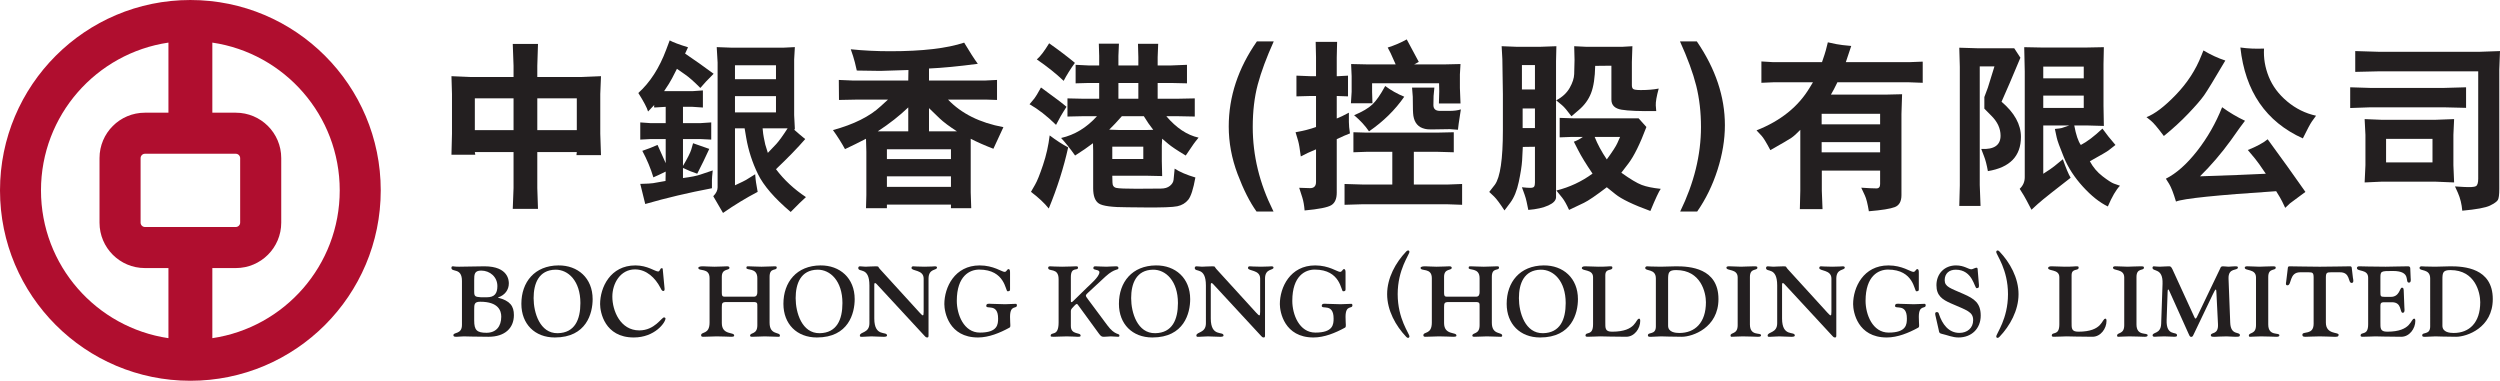 <?xml version="1.0" encoding="UTF-8" standalone="no"?>
<!-- Created with Inkscape (http://www.inkscape.org/) -->

<svg
   xmlns:dc="http://purl.org/dc/elements/1.1/"
   xmlns:cc="http://creativecommons.org/ns#"
   xmlns:rdf="http://www.w3.org/1999/02/22-rdf-syntax-ns#"
   xmlns:svg="http://www.w3.org/2000/svg"
   xmlns="http://www.w3.org/2000/svg"
   xmlns:sodipodi="http://sodipodi.sourceforge.net/DTD/sodipodi-0.dtd"
   xmlns:inkscape="http://www.inkscape.org/namespaces/inkscape"
   width="240.944"
   height="36.697"
   id="svg4163"
   version="1.1"
   inkscape:version="0.48.1 r9760"
   sodipodi:docname="New document 4">
  <defs
     id="defs4165" />
  <sodipodi:namedview
     id="base"
     pagecolor="#ffffff"
     bordercolor="#666666"
     borderopacity="1.0"
     inkscape:pageopacity="0.0"
     inkscape:pageshadow="2"
     inkscape:zoom="5.6"
     inkscape:cx="152.51587"
     inkscape:cy="4.8421594"
     inkscape:document-units="px"
     inkscape:current-layer="g3397"
     showgrid="false"
     fit-margin-top="0"
     fit-margin-left="0"
     fit-margin-right="0"
     fit-margin-bottom="0"
     inkscape:window-width="1920"
     inkscape:window-height="1024"
     inkscape:window-x="-4"
     inkscape:window-y="-4"
     inkscape:window-maximized="1" />
  <g
     inkscape:label="Layer 1"
     inkscape:groupmode="layer"
     id="layer1"
     transform="translate(-270.957,-471.156)">
    <g
       id="g3385"
       transform="matrix(1.25,0,0,-1.25,307.652,489.505)">
      <path
         d="m 0,0 c 0,8.107 -6.571,14.679 -14.679,14.679 -8.106,0 -14.677,-6.572 -14.677,-14.679 0,-8.104 6.571,-14.679 14.677,-14.679 C -6.571,-14.679 0,-8.104 0,0 m -16.369,5.99 -1.814,0 c -1.933,0 -3.5,-1.565 -3.5,-3.501 l 0,-4.978 c 0,-1.935 1.567,-3.5 3.5,-3.5 l 1.814,0 0,-5.405 c -5.562,0.821 -9.827,5.608 -9.827,11.394 0,5.786 4.265,10.574 9.827,11.395 l 0,-5.405 z m 5.189,-3.165 c 0.191,0 0.341,-0.155 0.341,-0.339 l 0,-4.972 c 0,-0.184 -0.15,-0.337 -0.341,-0.337 l -6.998,0 c -0.189,0 -0.338,0.153 -0.338,0.337 l 0,4.972 c 0,0.184 0.149,0.339 0.338,0.339 l 6.998,0 z M -3.162,0 c 0,-5.786 -4.265,-10.573 -9.822,-11.394 l 0,5.405 1.81,0 c 1.932,0 3.502,1.565 3.502,3.5 l 0,4.978 c 0,1.936 -1.57,3.501 -3.502,3.501 l -1.81,0 0,5.405 C -7.427,10.574 -3.162,5.786 -3.162,0"
         style="fill:#b00e2f;fill-opacity:1;fill-rule:nonzero;stroke:none"
         id="path3387"
         inkscape:connector-curvature="0" />
    </g>
    <g
       id="g3389"
       transform="matrix(1.25,0,0,-1.25,315.479,498.232)">
      <path
         d="m 0,0 c 0,1.059 -0.813,0.637 -0.813,1.013 0,0.122 0.092,0.115 0.13,0.115 0.054,0 0.107,-0.031 0.46,-0.031 0.653,0 1.305,0.031 1.95,0.031 1.88,0 1.887,-1.136 1.887,-1.32 0,-0.483 -0.291,-0.906 -0.836,-1.082 l 0,-0.015 c 0.936,-0.238 1.227,-0.652 1.227,-1.343 0,-1.013 -0.705,-1.673 -1.956,-1.673 -1.144,0 -1.527,0.031 -1.911,0.031 -0.184,0 -0.384,-0.031 -0.545,-0.031 -0.176,0 -0.253,0.015 -0.253,0.123 0,0.253 0.66,0.046 0.66,0.79 L 0,0 z m 0.944,-0.821 c 0,-0.376 0.076,-0.407 0.522,-0.438 l 0.46,0 c 0.583,0 0.806,0.292 0.806,0.86 0,0.706 -0.568,1.197 -1.251,1.197 -0.522,0 -0.537,-0.292 -0.537,-0.729 l 0,-0.89 z m 0,-2.233 c 0,-0.729 0.199,-0.944 0.944,-0.944 0.752,0 1.143,0.498 1.143,1.243 0,0.46 -0.223,1.151 -1.619,1.151 -0.453,0 -0.468,-0.192 -0.468,-0.591 l 0,-0.859 z"
         style="fill:#231f20;fill-opacity:1;fill-rule:nonzero;stroke:none"
         id="path3391"
         inkscape:connector-curvature="0" />
    </g>
    <g
       id="g3393"
       transform="matrix(1.25,0,0,-1.25,324.774,496.736)">
      <path
         d="m 0,0 c 1.496,0.015 2.64,-0.975 2.64,-2.601 0,-1.075 -0.468,-2.955 -2.916,-2.955 -1.543,0 -2.579,1.036 -2.579,2.594 0,1.68 1.021,2.946 2.855,2.962 m -0.054,-5.226 c 1.32,0.023 1.75,1.051 1.75,2.325 0,1.696 -0.936,2.586 -1.926,2.571 -1.297,-0.023 -1.681,-1.082 -1.681,-2.195 0,-1.12 0.484,-2.724 1.857,-2.701"
         style="fill:#231f20;fill-opacity:1;fill-rule:nonzero;stroke:none"
         id="path3395"
         inkscape:connector-curvature="0" />
    </g>
    <g
       id="g3397"
       transform="matrix(1.25,0,0,-1.25,334.999,498.884)">
      <path
         d="m 0,0 c 0.008,-0.077 0.038,-0.253 -0.092,-0.253 -0.123,0 -0.177,0.161 -0.23,0.26 -0.384,0.737 -1.059,1.405 -1.949,1.405 -1.129,0 -1.75,-1.074 -1.75,-2.103 0,-1.082 0.614,-2.601 2.079,-2.601 1.19,0 1.712,1.005 1.911,1.005 0.039,0 0.108,-0.038 0.108,-0.084 0,-0.307 -0.814,-1.466 -2.448,-1.466 -2.249,0 -2.594,1.965 -2.594,2.571 0,1.289 0.79,2.985 2.724,2.985 0.929,0 1.52,-0.469 1.75,-0.469 0.146,0 0.153,0.254 0.261,0.254 0.038,0 0.092,-0.008 0.092,-0.046 L 0,0 z"
         style="fill:#231f20;fill-opacity:1;fill-rule:nonzero;stroke:none"
         id="path3399"
         inkscape:connector-curvature="0" />
    </g>
    <g
       id="g3401"
       transform="matrix(1.25,0,0,-1.25,345.128,502.261)">
      <path
         d="m 0,0 c 0,-0.975 0.798,-0.69 0.798,-0.99 0,-0.1 -0.061,-0.092 -0.161,-0.092 -0.253,0 -0.706,0.031 -1.021,0.031 -0.276,0 -0.575,-0.031 -0.967,-0.031 -0.107,0 -0.153,0.031 -0.153,0.084 0,0.269 0.56,0.062 0.56,0.806 l 0,1.382 c 0,0.322 0.023,0.406 -0.315,0.406 l -2.048,0 c -0.353,0 -0.376,-0.077 -0.376,-0.414 l 0,-1.205 c 0,-0.952 0.951,-0.675 0.951,-0.952 0,-0.046 0.015,-0.107 -0.23,-0.107 -0.315,0 -0.568,0.031 -1.12,0.031 -0.323,0 -0.645,-0.031 -1.029,-0.031 -0.092,0 -0.168,0.015 -0.168,0.115 0,0.307 0.652,0.031 0.652,0.983 l 0,3.422 c 0,0.836 -0.867,0.499 -0.867,0.79 0,0.115 0.23,0.123 0.376,0.123 0.23,0 0.46,-0.031 0.859,-0.031 0.461,0 0.767,0.031 0.99,0.031 0.107,0 0.176,-0.038 0.176,-0.115 0,-0.238 -0.59,-0.015 -0.59,-0.698 l 0,-1.22 c 0,-0.208 0.03,-0.308 0.191,-0.308 l 2.28,0 c 0.222,0 0.268,0.177 0.268,0.346 l 0,1.082 c 0,0.844 -0.844,0.568 -0.844,0.79 0,0.138 0.069,0.123 0.176,0.123 0.315,0 0.515,-0.031 0.99,-0.031 0.399,0 0.683,0.031 1.013,0.031 0.131,0 0.161,-0.023 0.161,-0.092 C 0.552,3.967 0,4.297 0,3.545 L 0,0 z"
         style="fill:#231f20;fill-opacity:1;fill-rule:nonzero;stroke:none"
         id="path3403"
         inkscape:connector-curvature="0" />
    </g>
    <g
       id="g3405"
       transform="matrix(1.25,0,0,-1.25,350.029,496.736)">
      <path
         d="m 0,0 c 1.496,0.015 2.64,-0.975 2.64,-2.601 0,-1.075 -0.468,-2.955 -2.916,-2.955 -1.543,0 -2.579,1.036 -2.579,2.594 0,1.68 1.021,2.946 2.855,2.962 m -0.054,-5.226 c 1.32,0.023 1.75,1.051 1.75,2.325 0,1.696 -0.936,2.586 -1.926,2.571 -1.297,-0.023 -1.681,-1.082 -1.681,-2.195 0,-1.12 0.484,-2.724 1.857,-2.701"
         style="fill:#231f20;fill-opacity:1;fill-rule:nonzero;stroke:none"
         id="path3407"
         inkscape:connector-curvature="0" />
    </g>
    <g
       id="g3409"
       transform="matrix(1.25,0,0,-1.25,354.749,498.664)">
      <path
         d="m 0,0 c 0,1.473 -0.859,0.975 -0.859,1.343 0,0.069 0.038,0.13 0.13,0.13 0.146,0 0.284,-0.03 0.43,-0.03 0.199,0 0.399,0.03 0.805,0.03 0.246,0 0.154,-0.053 0.292,-0.199 L 3.883,-2.11 c 0.1,-0.108 0.192,-0.2 0.238,-0.2 0.046,0 0.061,0.092 0.061,0.284 l 0,2.556 c 0,0.698 -0.936,0.56 -0.936,0.813 0,0.054 0.023,0.13 0.123,0.13 0.123,0 0.345,-0.03 0.875,-0.03 0.483,0 0.751,0.03 0.821,0.03 C 5.21,1.473 5.21,1.397 5.21,1.374 5.21,1.143 4.558,1.327 4.558,0.522 l 0,-4.305 c 0,-0.169 0,-0.23 -0.092,-0.23 -0.107,0 -0.146,0.046 -0.199,0.107 l -3.691,3.99 c -0.054,0.062 -0.1,0.1 -0.139,0.1 -0.046,0 -0.061,-0.054 -0.061,-0.123 l 0,-2.608 c 0,-1.474 0.982,-0.952 0.982,-1.313 0,-0.107 -0.192,-0.1 -0.291,-0.1 -0.376,0 -0.637,0.031 -0.906,0.031 -0.245,0 -0.453,-0.031 -0.66,-0.031 -0.084,0 -0.238,-0.038 -0.238,0.093 0,0.306 0.737,0.169 0.737,0.951 L 0,0 z"
         style="fill:#231f20;fill-opacity:1;fill-rule:nonzero;stroke:none"
         id="path3411"
         inkscape:connector-curvature="0" />
    </g>
    <g
       id="g3413"
       transform="matrix(1.25,0,0,-1.25,368.302,499.057)">
      <path
         d="m 0,0 c 0,-0.1 -0.046,-0.138 -0.192,-0.138 -0.169,0 -0.169,1.673 -2.187,1.673 -0.713,0 -1.726,-0.468 -1.726,-2.41 0,-1.051 0.537,-2.448 1.78,-2.448 1.381,0 1.404,0.645 1.404,1.09 0,1.197 -0.913,0.675 -0.913,0.967 0,0.222 0.246,0.161 0.376,0.161 0.361,0 0.714,-0.031 1.074,-0.031 0.284,0 0.553,0.031 0.829,0.031 0.038,0 0.084,-0.031 0.084,-0.108 C 0.529,-1.542 0,-1.128 0,-2.11 c 0,-0.315 0.023,-0.53 0.023,-0.637 0,-0.123 -0.008,-0.162 -0.077,-0.2 -0.729,-0.399 -1.58,-0.752 -2.417,-0.752 -2.248,0 -2.594,1.965 -2.594,2.571 0,1.289 0.791,2.985 2.725,2.985 1.066,0 1.711,-0.499 1.918,-0.499 0.169,0 0.184,0.215 0.307,0.215 C 0,1.573 0,1.404 0,1.281 L 0,0 z"
         style="fill:#231f20;fill-opacity:1;fill-rule:nonzero;stroke:none"
         id="path3415"
         inkscape:connector-curvature="0" />
    </g>
    <g
       id="g3417"
       transform="matrix(1.25,0,0,-1.25,375.822,499.364)">
      <path
         d="m 0,0 c -0.046,-0.039 -0.169,-0.154 -0.169,-0.222 0,-0.07 0.069,-0.162 0.184,-0.315 L 1.481,-2.509 C 2.08,-3.323 2.417,-3.108 2.417,-3.3 c 0,-0.054 -0.007,-0.1 -0.099,-0.1 -0.169,0 -0.369,0.031 -0.576,0.031 -0.146,0 -0.299,-0.031 -0.514,-0.031 -0.146,0 -0.223,0.016 -0.376,0.223 l -1.527,2.095 c -0.1,0.13 -0.146,0.215 -0.192,0.215 -0.061,0 -0.192,-0.131 -0.361,-0.323 -0.115,-0.13 -0.099,-0.199 -0.099,-0.376 l 0,-1.005 c 0,-0.706 0.752,-0.46 0.752,-0.736 0,-0.07 -0.031,-0.093 -0.215,-0.093 -0.208,0 -0.415,0.031 -0.852,0.031 -0.368,0 -0.768,-0.031 -1.005,-0.031 -0.146,0 -0.238,0.008 -0.238,0.062 0,0.383 0.614,-0.115 0.614,1.043 l 0,3.339 c 0,0.928 -0.806,0.537 -0.806,0.874 0,0.085 0.061,0.115 0.153,0.115 0.146,0 0.4,-0.03 0.921,-0.03 0.43,0 0.914,0.03 1.067,0.03 0.069,0 0.161,0 0.161,-0.092 0,-0.307 -0.552,0.108 -0.552,-0.737 l 0,-1.757 c 0,-0.076 -0.008,-0.184 0.038,-0.176 0.046,-0.008 0.092,0.031 0.192,0.13 l 1.013,0.99 c 0.215,0.215 0.959,0.836 0.959,1.182 0,0.238 -0.468,0.138 -0.468,0.315 0,0.138 0.077,0.145 0.176,0.145 0.077,0 0.606,-0.03 0.837,-0.03 0.192,0 0.391,0.03 0.721,0.03 0.062,0 0.2,0.008 0.2,-0.13 0,-0.207 -0.246,0.023 -0.99,-0.652 L 0,0 z"
         style="fill:#231f20;fill-opacity:1;fill-rule:nonzero;stroke:none"
         id="path3419"
         inkscape:connector-curvature="0" />
    </g>
    <g
       id="g3421"
       transform="matrix(1.25,0,0,-1.25,382.364,496.736)">
      <path
         d="m 0,0 c 1.496,0.015 2.64,-0.975 2.64,-2.601 0,-1.075 -0.468,-2.955 -2.916,-2.955 -1.543,0 -2.578,1.036 -2.578,2.594 0,1.68 1.02,2.946 2.854,2.962 m -0.054,-5.226 c 1.32,0.023 1.75,1.051 1.75,2.325 0,1.696 -0.936,2.586 -1.926,2.571 -1.297,-0.023 -1.681,-1.082 -1.681,-2.195 0,-1.12 0.484,-2.724 1.857,-2.701"
         style="fill:#231f20;fill-opacity:1;fill-rule:nonzero;stroke:none"
         id="path3423"
         inkscape:connector-curvature="0" />
    </g>
    <g
       id="g3425"
       transform="matrix(1.25,0,0,-1.25,387.179,498.664)">
      <path
         d="m 0,0 c 0,1.473 -0.859,0.975 -0.859,1.343 0,0.069 0.038,0.13 0.13,0.13 0.146,0 0.284,-0.03 0.43,-0.03 0.2,0 0.399,0.03 0.806,0.03 0.245,0 0.153,-0.053 0.291,-0.199 L 3.883,-2.11 c 0.1,-0.108 0.192,-0.2 0.238,-0.2 0.046,0 0.061,0.092 0.061,0.284 l 0,2.556 c 0,0.698 -0.936,0.56 -0.936,0.813 0,0.054 0.023,0.13 0.123,0.13 0.123,0 0.345,-0.03 0.875,-0.03 0.483,0 0.751,0.03 0.821,0.03 0.146,0 0.146,-0.076 0.146,-0.099 0,-0.231 -0.653,-0.047 -0.653,-0.852 l 0,-4.305 c 0,-0.169 0,-0.23 -0.092,-0.23 -0.107,0 -0.146,0.046 -0.199,0.107 l -3.691,3.99 c -0.054,0.062 -0.1,0.1 -0.138,0.1 -0.047,0 -0.062,-0.054 -0.062,-0.123 l 0,-2.608 c 0,-1.474 0.982,-0.952 0.982,-1.313 0,-0.107 -0.191,-0.1 -0.291,-0.1 -0.376,0 -0.637,0.031 -0.906,0.031 -0.245,0 -0.453,-0.031 -0.66,-0.031 -0.084,0 -0.237,-0.038 -0.237,0.093 0,0.306 0.736,0.169 0.736,0.951 L 0,0 z"
         style="fill:#231f20;fill-opacity:1;fill-rule:nonzero;stroke:none"
         id="path3427"
         inkscape:connector-curvature="0" />
    </g>
    <g
       id="g3429"
       transform="matrix(1.25,0,0,-1.25,400.637,499.057)">
      <path
         d="m 0,0 c 0,-0.1 -0.046,-0.138 -0.192,-0.138 -0.169,0 -0.169,1.673 -2.187,1.673 -0.714,0 -1.726,-0.468 -1.726,-2.41 0,-1.051 0.537,-2.448 1.78,-2.448 1.381,0 1.404,0.645 1.404,1.09 0,1.197 -0.913,0.675 -0.913,0.967 0,0.222 0.245,0.161 0.376,0.161 0.361,0 0.714,-0.031 1.074,-0.031 0.284,0 0.553,0.031 0.829,0.031 0.039,0 0.085,-0.031 0.085,-0.108 C 0.53,-1.542 0,-1.128 0,-2.11 c 0,-0.315 0.023,-0.53 0.023,-0.637 0,-0.123 -0.008,-0.162 -0.076,-0.2 -0.73,-0.399 -1.582,-0.752 -2.418,-0.752 -2.248,0 -2.594,1.965 -2.594,2.571 0,1.289 0.791,2.985 2.725,2.985 1.066,0 1.711,-0.499 1.918,-0.499 0.169,0 0.184,0.215 0.307,0.215 C 0,1.573 0,1.404 0,1.281 L 0,0 z"
         style="fill:#231f20;fill-opacity:1;fill-rule:nonzero;stroke:none"
         id="path3431"
         inkscape:connector-curvature="0" />
    </g>
    <g
       id="g3433"
       transform="matrix(1.25,0,0,-1.25,406.795,503.574)">
      <path
         d="m 0,0 c 0,-0.069 -0.046,-0.115 -0.099,-0.115 -0.062,0 -0.108,0.031 -0.154,0.084 -0.806,0.844 -1.466,2.034 -1.466,3.285 0,1.251 0.66,2.44 1.466,3.284 0.046,0.053 0.092,0.084 0.169,0.084 C -0.03,6.622 0,6.561 0,6.522 0,6.292 -0.906,5.172 -0.906,3.254 -0.906,1.335 0,0.215 0,0"
         style="fill:#231f20;fill-opacity:1;fill-rule:nonzero;stroke:none"
         id="path3435"
         inkscape:connector-curvature="0" />
    </g>
    <g
       id="g3437"
       transform="matrix(1.25,0,0,-1.25,414.737,502.261)">
      <path
         d="m 0,0 c 0,-0.975 0.798,-0.69 0.798,-0.99 0,-0.1 -0.061,-0.092 -0.161,-0.092 -0.253,0 -0.706,0.031 -1.021,0.031 -0.276,0 -0.575,-0.031 -0.966,-0.031 -0.108,0 -0.154,0.031 -0.154,0.084 0,0.269 0.56,0.062 0.56,0.806 l 0,1.382 c 0,0.322 0.023,0.406 -0.314,0.406 l -2.049,0 c -0.353,0 -0.376,-0.077 -0.376,-0.414 l 0,-1.205 c 0,-0.952 0.951,-0.675 0.951,-0.952 0,-0.046 0.016,-0.107 -0.23,-0.107 -0.315,0 -0.568,0.031 -1.12,0.031 -0.323,0 -0.645,-0.031 -1.029,-0.031 -0.092,0 -0.168,0.015 -0.168,0.115 0,0.307 0.652,0.031 0.652,0.983 l 0,3.422 c 0,0.836 -0.867,0.499 -0.867,0.79 0,0.115 0.23,0.123 0.376,0.123 0.23,0 0.46,-0.031 0.859,-0.031 0.461,0 0.768,0.031 0.99,0.031 0.108,0 0.177,-0.038 0.177,-0.115 0,-0.238 -0.591,-0.015 -0.591,-0.698 l 0,-1.22 c 0,-0.208 0.031,-0.308 0.192,-0.308 l 2.279,0 c 0.222,0 0.268,0.177 0.268,0.346 l 0,1.082 c 0,0.844 -0.844,0.568 -0.844,0.79 0,0.138 0.069,0.123 0.177,0.123 0.314,0 0.514,-0.031 0.99,-0.031 0.398,0 0.683,0.031 1.012,0.031 0.131,0 0.162,-0.023 0.162,-0.092 C 0.553,3.967 0,4.297 0,3.545 L 0,0 z"
         style="fill:#231f20;fill-opacity:1;fill-rule:nonzero;stroke:none"
         id="path3439"
         inkscape:connector-curvature="0" />
    </g>
    <g
       id="g3441"
       transform="matrix(1.25,0,0,-1.25,419.735,496.736)">
      <path
         d="m 0,0 c 1.496,0.015 2.64,-0.975 2.64,-2.601 0,-1.075 -0.468,-2.955 -2.916,-2.955 -1.543,0 -2.579,1.036 -2.579,2.594 0,1.68 1.021,2.946 2.855,2.962 m -0.054,-5.226 c 1.32,0.023 1.75,1.051 1.75,2.325 0,1.696 -0.936,2.586 -1.926,2.571 -1.297,-0.023 -1.681,-1.082 -1.681,-2.195 0,-1.12 0.484,-2.724 1.857,-2.701"
         style="fill:#231f20;fill-opacity:1;fill-rule:nonzero;stroke:none"
         id="path3443"
         inkscape:connector-curvature="0" />
    </g>
    <g
       id="g3445"
       transform="matrix(1.25,0,0,-1.25,425.673,502.184)">
      <path
         d="m 0,0 c 0,-0.475 -0.031,-0.752 0.522,-0.752 1.903,0 1.795,1.005 2.087,1.005 0.031,0 0.084,-0.023 0.084,-0.168 0,-0.599 -0.452,-1.228 -1.082,-1.228 -1.166,0 -1.627,0.031 -2.01,0.031 -0.238,0 -0.56,-0.031 -0.982,-0.031 -0.1,0 -0.146,0.038 -0.146,0.084 0,0.353 0.583,-0.061 0.583,0.875 l 0,3.63 c 0,0.652 -0.867,0.445 -0.867,0.713 0,0.069 0.084,0.131 0.245,0.131 0.307,0 0.753,-0.031 1.044,-0.031 0.652,0 0.745,0.031 0.867,0.031 0.161,0 0.2,-0.008 0.2,-0.1 C 0.545,3.898 0,4.182 0,3.599 L 0,0 z"
         style="fill:#231f20;fill-opacity:1;fill-rule:nonzero;stroke:none"
         id="path3447"
         inkscape:connector-curvature="0" />
    </g>
    <g
       id="g3449"
       transform="matrix(1.25,0,0,-1.25,430.545,497.992)">
      <path
         d="m 0,0 c 0,0.783 -0.821,0.53 -0.821,0.813 0,0.077 0.085,0.123 0.138,0.123 0.146,0 0.299,-0.03 1.059,-0.03 0.399,0 0.791,0.03 1.19,0.03 1.028,0 3.261,-0.123 3.261,-2.525 0,-2.217 -2.003,-2.908 -2.824,-2.908 -0.898,0 -1.32,0.031 -1.604,0.031 -0.238,0 -0.468,-0.031 -0.706,-0.031 -0.13,0 -0.307,-0.031 -0.307,0.108 0,0.291 0.614,0 0.614,0.69 L 0,0 z m 0.944,-3.645 c 0,-0.506 0.568,-0.56 0.867,-0.56 1.197,0 2.049,0.783 2.049,2.371 0,0.729 -0.376,2.479 -2.294,2.479 -0.576,0 -0.622,-0.192 -0.622,-0.722 l 0,-3.568 z"
         style="fill:#231f20;fill-opacity:1;fill-rule:nonzero;stroke:none"
         id="path3451"
         inkscape:connector-curvature="0" />
    </g>
    <g
       id="g3453"
       transform="matrix(1.25,0,0,-1.25,439.61,502.424)">
      <path
         d="m 0,0 c 0,-0.944 0.859,-0.591 0.859,-0.836 0,-0.085 -0.069,-0.116 -0.245,-0.116 -0.284,0 -0.568,0.031 -1.167,0.031 -0.329,0 -0.66,-0.031 -0.859,-0.031 -0.069,0 -0.084,0.054 -0.084,0.093 0,0.268 0.552,0.069 0.552,0.798 l 0,3.683 c 0,0.698 -0.867,0.483 -0.867,0.752 0,0.131 0.192,0.107 0.261,0.107 0.299,0 0.598,-0.03 0.867,-0.03 0.276,0 0.552,0.03 0.99,0.03 0.23,0 0.268,-0.015 0.268,-0.107 C 0.575,4.113 0,4.389 0,3.66 L 0,0 z"
         style="fill:#231f20;fill-opacity:1;fill-rule:nonzero;stroke:none"
         id="path3455"
         inkscape:connector-curvature="0" />
    </g>
    <g
       id="g3457"
       transform="matrix(1.25,0,0,-1.25,442.238,498.664)">
      <path
         d="m 0,0 c 0,1.473 -0.859,0.975 -0.859,1.343 0,0.069 0.038,0.13 0.13,0.13 0.146,0 0.284,-0.03 0.43,-0.03 0.199,0 0.399,0.03 0.805,0.03 0.246,0 0.154,-0.053 0.292,-0.199 L 3.883,-2.11 c 0.099,-0.108 0.191,-0.2 0.238,-0.2 0.046,0 0.061,0.092 0.061,0.284 l 0,2.556 c 0,0.698 -0.936,0.56 -0.936,0.813 0,0.054 0.023,0.13 0.123,0.13 0.122,0 0.345,-0.03 0.875,-0.03 0.483,0 0.752,0.03 0.821,0.03 C 5.21,1.473 5.21,1.397 5.21,1.374 5.21,1.143 4.558,1.327 4.558,0.522 l 0,-4.305 c 0,-0.169 0,-0.23 -0.092,-0.23 -0.107,0 -0.146,0.046 -0.199,0.107 L 0.575,0.084 C 0.521,0.146 0.476,0.184 0.437,0.184 0.391,0.184 0.376,0.13 0.376,0.061 l 0,-2.608 c 0,-1.474 0.982,-0.952 0.982,-1.313 0,-0.107 -0.192,-0.1 -0.292,-0.1 -0.375,0 -0.636,0.031 -0.905,0.031 -0.246,0 -0.453,-0.031 -0.66,-0.031 -0.084,0 -0.238,-0.038 -0.238,0.093 0,0.306 0.737,0.169 0.737,0.951 L 0,0 z"
         style="fill:#231f20;fill-opacity:1;fill-rule:nonzero;stroke:none"
         id="path3459"
         inkscape:connector-curvature="0" />
    </g>
    <g
       id="g3461"
       transform="matrix(1.25,0,0,-1.25,455.888,499.057)">
      <path
         d="m 0,0 c 0,-0.1 -0.046,-0.138 -0.192,-0.138 -0.169,0 -0.169,1.673 -2.187,1.673 -0.714,0 -1.727,-0.468 -1.727,-2.41 0,-1.051 0.537,-2.448 1.781,-2.448 1.381,0 1.404,0.645 1.404,1.09 0,1.197 -0.913,0.675 -0.913,0.967 0,0.222 0.245,0.161 0.376,0.161 0.36,0 0.713,-0.031 1.074,-0.031 0.284,0 0.553,0.031 0.829,0.031 0.038,0 0.084,-0.031 0.084,-0.108 C 0.529,-1.542 0,-1.128 0,-2.11 c 0,-0.315 0.023,-0.53 0.023,-0.637 0,-0.123 -0.008,-0.162 -0.077,-0.2 -0.729,-0.399 -1.581,-0.752 -2.417,-0.752 -2.249,0 -2.594,1.965 -2.594,2.571 0,1.289 0.791,2.985 2.724,2.985 1.067,0 1.711,-0.499 1.919,-0.499 0.169,0 0.184,0.215 0.307,0.215 C 0,1.573 0,1.404 0,1.281 L 0,0 z"
         style="fill:#231f20;fill-opacity:1;fill-rule:nonzero;stroke:none"
         id="path3463"
         inkscape:connector-curvature="0" />
    </g>
    <g
       id="g3465"
       transform="matrix(1.25,0,0,-1.25,457.509,501.647)">
      <path
         d="m 0,0 c -0.023,0.108 -0.1,0.33 0.092,0.33 0.123,0 0.138,-0.069 0.169,-0.169 0.246,-0.736 0.721,-1.435 1.573,-1.435 0.599,0 1.059,0.369 1.059,0.982 0,0.653 -0.483,0.753 -1.719,1.297 -0.66,0.292 -1.112,0.591 -1.112,1.397 0,0.882 0.613,1.527 1.511,1.527 0.629,0 0.952,-0.299 1.182,-0.299 0.1,0 0.292,0.123 0.391,0.123 0.115,0 0.092,-0.115 0.107,-0.292 L 3.338,2.433 C 3.353,2.264 3.33,2.172 3.162,2.172 2.985,2.172 2.87,3.599 1.55,3.599 1.044,3.599 0.698,3.307 0.698,2.793 0.698,2.279 1.12,2.18 2.149,1.727 2.97,1.366 3.476,1.036 3.476,0.062 c 0,-1.006 -0.706,-1.689 -1.711,-1.689 -0.468,0 -0.86,0.184 -1.305,0.284 -0.191,0.046 -0.184,0.108 -0.222,0.292 L 0,0 z"
         style="fill:#231f20;fill-opacity:1;fill-rule:nonzero;stroke:none"
         id="path3467"
         inkscape:connector-curvature="0" />
    </g>
    <g
       id="g3469"
       transform="matrix(1.25,0,0,-1.25,463.35,495.44)">
      <path
         d="m 0,0 c 0,0.069 0.046,0.115 0.099,0.115 0.062,0 0.108,-0.031 0.154,-0.084 0.806,-0.844 1.466,-2.034 1.466,-3.285 0,-1.251 -0.66,-2.44 -1.466,-3.284 C 0.207,-6.591 0.161,-6.622 0.084,-6.622 0.03,-6.622 0,-6.561 0,-6.522 0,-6.293 0.906,-5.172 0.906,-3.254 0.906,-1.335 0,-0.215 0,0"
         style="fill:#231f20;fill-opacity:1;fill-rule:nonzero;stroke:none"
         id="path3471"
         inkscape:connector-curvature="0" />
    </g>
    <g
       id="g3473"
       transform="matrix(1.25,0,0,-1.25,470.612,502.184)">
      <path
         d="m 0,0 c 0,-0.475 -0.031,-0.752 0.522,-0.752 1.903,0 1.795,1.005 2.087,1.005 0.031,0 0.084,-0.023 0.084,-0.168 0,-0.599 -0.452,-1.228 -1.081,-1.228 -1.167,0 -1.628,0.031 -2.011,0.031 -0.238,0 -0.56,-0.031 -0.982,-0.031 -0.1,0 -0.146,0.038 -0.146,0.084 0,0.353 0.583,-0.061 0.583,0.875 l 0,3.63 c 0,0.652 -0.867,0.445 -0.867,0.713 0,0.069 0.084,0.131 0.245,0.131 0.307,0 0.753,-0.031 1.044,-0.031 0.652,0 0.744,0.031 0.867,0.031 0.161,0 0.2,-0.008 0.2,-0.1 C 0.545,3.898 0,4.182 0,3.599 L 0,0 z"
         style="fill:#231f20;fill-opacity:1;fill-rule:nonzero;stroke:none"
         id="path3475"
         inkscape:connector-curvature="0" />
    </g>
    <g
       id="g3477"
       transform="matrix(1.25,0,0,-1.25,476.866,502.424)">
      <path
         d="m 0,0 c 0,-0.944 0.86,-0.591 0.86,-0.836 0,-0.085 -0.07,-0.116 -0.246,-0.116 -0.284,0 -0.568,0.031 -1.167,0.031 -0.33,0 -0.66,-0.031 -0.859,-0.031 -0.069,0 -0.084,0.054 -0.084,0.093 0,0.268 0.552,0.069 0.552,0.798 l 0,3.683 c 0,0.698 -0.867,0.483 -0.867,0.752 0,0.131 0.192,0.107 0.261,0.107 0.299,0 0.599,-0.03 0.867,-0.03 0.276,0 0.552,0.03 0.99,0.03 0.23,0 0.268,-0.015 0.268,-0.107 C 0.575,4.113 0,4.389 0,3.66 L 0,0 z"
         style="fill:#231f20;fill-opacity:1;fill-rule:nonzero;stroke:none"
         id="path3479"
         inkscape:connector-curvature="0" />
    </g>
    <g
       id="g3481"
       transform="matrix(1.25,0,0,-1.25,479.772,501.983)">
      <path
         d="m 0,0 c -0.046,-1.312 0.798,-0.867 0.798,-1.181 0,-0.031 0.031,-0.123 -0.184,-0.123 -0.276,0 -0.438,0.03 -0.791,0.03 -0.376,0 -0.644,-0.03 -0.759,-0.03 -0.116,0 -0.146,0.061 -0.146,0.107 0,0.276 0.629,0.085 0.66,0.89 l 0.107,3.085 c 0.046,1.266 -0.775,0.905 -0.775,1.243 0,0.046 0.038,0.108 0.092,0.108 0.1,0 0.215,-0.031 0.461,-0.031 0.176,0 0.46,0.031 0.713,0.031 0.085,0 0.162,0.007 0.269,-0.223 L 2.133,0.223 C 2.164,0.154 2.187,0.1 2.233,0.1 c 0.046,0 0.115,0.138 0.122,0.161 l 1.781,3.714 c 0.023,0.054 0.046,0.154 0.192,0.154 0.184,0 0.329,-0.031 0.445,-0.031 0.138,0 0.284,0.031 0.498,0.031 0.208,0 0.223,-0.031 0.223,-0.092 0,-0.277 -0.752,0.023 -0.721,-0.86 l 0.13,-3.399 c 0.039,-1.005 0.745,-0.668 0.745,-0.952 0,-0.13 -0.1,-0.13 -0.369,-0.13 -0.222,0 -0.437,0.03 -0.66,0.03 -0.499,0 -0.683,-0.03 -0.859,-0.03 -0.161,0 -0.353,-0.023 -0.353,0.115 0,0.26 0.598,0.008 0.552,0.859 L 3.844,1.995 C 3.837,2.226 3.829,2.341 3.783,2.341 3.752,2.341 3.66,2.187 3.545,1.934 l -1.45,-3.031 c -0.046,-0.1 -0.077,-0.215 -0.2,-0.215 -0.115,0 -0.153,0.131 -0.192,0.215 L 0.215,2.21 C 0.192,2.256 0.161,2.341 0.13,2.341 0.076,2.341 0.076,2.202 0.076,2.149 L 0,0 z"
         style="fill:#231f20;fill-opacity:1;fill-rule:nonzero;stroke:none"
         id="path3483"
         inkscape:connector-curvature="0" />
    </g>
    <g
       id="g3485"
       transform="matrix(1.25,0,0,-1.25,489.565,502.424)">
      <path
         d="m 0,0 c 0,-0.944 0.859,-0.591 0.859,-0.836 0,-0.085 -0.068,-0.116 -0.245,-0.116 -0.284,0 -0.568,0.031 -1.167,0.031 -0.329,0 -0.659,-0.031 -0.859,-0.031 -0.069,0 -0.084,0.054 -0.084,0.093 0,0.268 0.552,0.069 0.552,0.798 l 0,3.683 c 0,0.698 -0.867,0.483 -0.867,0.752 0,0.131 0.192,0.107 0.261,0.107 0.299,0 0.599,-0.03 0.867,-0.03 0.276,0 0.553,0.03 0.99,0.03 0.23,0 0.269,-0.015 0.269,-0.107 C 0.576,4.113 0,4.389 0,3.66 L 0,0 z"
         style="fill:#231f20;fill-opacity:1;fill-rule:nonzero;stroke:none"
         id="path3487"
         inkscape:connector-curvature="0" />
    </g>
    <g
       id="g3489"
       transform="matrix(1.25,0,0,-1.25,493.939,497.906)">
      <path
         d="m 0,0 c 0,0.368 -0.077,0.407 -0.391,0.407 l -0.645,0 c -0.867,0 -0.637,-1.005 -0.982,-1.005 -0.161,0 -0.115,0.168 -0.1,0.268 l 0.123,1.013 c 0.008,0.077 0.008,0.184 0.123,0.184 0.713,0 1.228,-0.031 2.348,-0.031 1.12,0 1.634,0.031 2.348,0.031 0.115,0 0.115,-0.107 0.123,-0.184 l 0.084,-0.706 c 0.016,-0.092 0.1,-0.392 -0.099,-0.392 -0.308,0 -0.062,0.853 -0.945,0.822 l -0.652,0 C 1.021,0.407 0.944,0.368 0.944,0 l 0,-3.468 c 0,-0.944 0.982,-0.722 0.982,-0.937 0,-0.184 -0.153,-0.161 -0.376,-0.161 -0.307,0 -0.56,0.031 -1.074,0.031 -0.514,0 -0.768,-0.031 -1.074,-0.031 -0.138,0 -0.269,-0.008 -0.269,0.161 0,0.3 0.867,-0.069 0.867,0.845 L 0,0 z"
         style="fill:#231f20;fill-opacity:1;fill-rule:nonzero;stroke:none"
         id="path3491"
         inkscape:connector-curvature="0" />
    </g>
    <g
       id="g3493"
       transform="matrix(1.25,0,0,-1.25,500.375,499.287)">
      <path
         d="m 0,0 c 0,-0.33 0,-0.384 0.33,-0.384 l 0.483,0 c 0.66,0 0.683,0.706 0.837,0.706 0.054,0 0.138,0.016 0.146,-0.192 L 1.85,-1.235 c 0.007,-0.1 0.053,-0.377 -0.131,-0.377 -0.246,0 -0.031,0.814 -0.829,0.814 l -0.568,0 C -0.031,-0.798 0,-0.89 0,-1.335 l 0,-0.983 c 0,-0.475 -0.031,-0.751 0.522,-0.751 1.903,0 1.796,1.005 2.087,1.005 0.031,0 0.084,-0.023 0.084,-0.169 0,-0.599 -0.452,-1.228 -1.082,-1.228 -1.166,0 -1.626,0.031 -2.01,0.031 -0.238,0 -0.56,-0.031 -0.982,-0.031 -0.1,0 -0.146,0.038 -0.146,0.084 0,0.354 0.583,-0.061 0.583,0.876 l 0,3.591 c 0,0.69 -0.867,0.445 -0.867,0.752 0,0.069 0.062,0.13 0.169,0.13 0.314,0 0.867,-0.031 2.041,-0.031 0.545,0 1.074,0.031 1.75,0.031 0.1,0 0.153,-0.077 0.153,-0.146 L 2.333,1.067 C 2.341,0.967 2.379,0.714 2.203,0.714 1.842,0.714 2.44,1.612 0.959,1.612 0.031,1.612 0,1.604 0,1.074 L 0,0 z"
         style="fill:#231f20;fill-opacity:1;fill-rule:nonzero;stroke:none"
         id="path3495"
         inkscape:connector-curvature="0" />
    </g>
    <g
       id="g3497"
       transform="matrix(1.25,0,0,-1.25,505.171,497.992)">
      <path
         d="m 0,0 c 0,0.783 -0.821,0.53 -0.821,0.813 0,0.077 0.084,0.123 0.138,0.123 0.146,0 0.299,-0.03 1.059,-0.03 0.399,0 0.79,0.03 1.189,0.03 1.029,0 3.262,-0.123 3.262,-2.525 0,-2.217 -2.003,-2.908 -2.824,-2.908 -0.898,0 -1.32,0.031 -1.604,0.031 -0.238,0 -0.468,-0.031 -0.706,-0.031 -0.131,0 -0.307,-0.031 -0.307,0.108 0,0.291 0.614,0 0.614,0.69 L 0,0 z m 0.944,-3.645 c 0,-0.506 0.568,-0.56 0.867,-0.56 1.197,0 2.049,0.783 2.049,2.371 0,0.729 -0.376,2.479 -2.295,2.479 -0.575,0 -0.621,-0.192 -0.621,-0.722 l 0,-3.568 z"
         style="fill:#231f20;fill-opacity:1;fill-rule:nonzero;stroke:none"
         id="path3499"
         inkscape:connector-curvature="0" />
    </g>
    <g
       id="g3501"
       transform="matrix(1.25,0,0,-1.25,314.467,486.071)">
      <path
         inkscape:connector-curvature="0"
         d="m 0,0 0.041,1.619 0,3.067 L 0,6.058 1.428,5.997 l 3.36,0 0,0.854 -0.061,1.694 1.946,0 -0.054,-1.694 0,-0.854 3.442,0 1.469,0.061 -0.055,-1.372 0,-3.067 0.055,-1.646 -1.892,0 0.027,0.232 -3.046,0 0,-2.767 0.054,-1.612 -1.946,0 0.061,1.612 0,2.767 -2.985,0 L 1.838,0 0,0 z m 1.803,1.899 2.985,0 0,2.452 -2.985,0 0,-2.452 z m 7.862,2.452 -3.046,0 0,-2.452 3.046,0 0,2.452 z"
         style="fill:#231f20;fill-opacity:1;fill-rule:nonzero;stroke:none"
         id="path3503" />
    </g>
    <g
       id="g3513"
       transform="matrix(1.25,0,0,-1.25,332.477,480.119)">
      <path
         d="m 0,0 c 0.906,0.815 1.623,1.93 2.152,3.347 l 0.266,0.71 C 2.669,3.916 3.14,3.738 3.832,3.524 L 3.606,3.039 C 4.317,2.561 5.05,2.042 5.806,1.482 5.373,1.054 5.032,0.69 4.781,0.389 4.298,0.876 3.907,1.222 3.606,1.427 L 2.978,1.865 C 2.682,1.272 2.477,0.89 2.363,0.717 l -0.375,-0.574 2.192,0 0.799,0.055 0,-1.318 -0.799,0.054 -0.737,0 0,-1.256 1.366,0 0.813,0.054 0,-1.325 -0.813,0.041 -1.366,0 0,-2.07 c 0.35,0.588 0.564,1.011 0.642,1.271 l 0.136,0.478 1.25,-0.437 C 5.184,-4.939 4.875,-5.576 4.542,-6.223 4.196,-6.113 3.83,-5.965 3.443,-5.779 l 0,-0.778 c 0.623,0.082 1.07,0.17 1.338,0.266 L 5.737,-5.97 C 5.697,-6.334 5.676,-6.587 5.676,-6.728 l 0,-0.615 C 3.855,-7.689 2.14,-8.094 0.533,-8.559 L 0.15,-7.008 c 0.515,0.013 0.843,0.032 0.984,0.055 l 0.963,0.17 0.014,0.724 C 1.705,-6.259 1.389,-6.407 1.161,-6.503 0.952,-5.81 0.667,-5.13 0.308,-4.46 c 0.418,0.141 0.81,0.293 1.174,0.457 l 0.629,-1.407 0,1.858 -1.189,0 -0.772,-0.041 0,1.325 0.772,-0.054 1.189,0 0,1.256 L 1.229,-1.12 C 1.22,-1.093 1.216,-1.068 1.216,-1.045 L 1.229,-0.922 0.751,-1.428 C 0.674,-1.146 0.423,-0.67 0,0 m 12.069,3.538 -0.054,-0.949 0,-4.297 0.054,-1.045 -0.041,-0.088 c 0.283,-0.251 0.562,-0.488 0.84,-0.711 -0.583,-0.674 -1.334,-1.448 -2.254,-2.322 0.615,-0.82 1.385,-1.537 2.309,-2.152 -0.273,-0.241 -0.665,-0.624 -1.175,-1.147 -1.248,1.056 -2.089,2.029 -2.524,2.92 -0.434,0.89 -0.736,1.822 -0.905,2.797 l -0.123,0.73 -0.744,0 0,-4.391 c 0.492,0.227 0.776,0.366 0.854,0.416 l 0.703,0.437 C 9.032,-6.56 9.055,-6.776 9.078,-6.912 L 9.201,-7.623 C 8.303,-8.092 7.413,-8.634 6.53,-9.248 l -0.752,1.29 c 0.224,0.224 0.335,0.451 0.335,0.683 l 0,9.625 -0.068,1.188 1.086,-0.041 4.098,0 0.84,0.041 z m -4.617,-2.472 3.162,0 0,1.072 -3.162,0 0,-1.072 z m 0,-2.562 3.162,0 0,1.257 -3.162,0 0,-1.257 z m 2.534,-3.121 0.656,0.689 c 0.218,0.242 0.508,0.642 0.867,1.202 l -1.926,0 c 0.027,-0.323 0.059,-0.566 0.096,-0.73 l 0.109,-0.519 0.198,-0.642 z"
         style="fill:#231f20;fill-opacity:1;fill-rule:nonzero;stroke:none"
         id="path3515"
         inkscape:connector-curvature="0" />
    </g>
    <g
       id="g3517"
       transform="matrix(1.25,0,0,-1.25,356.538,480.755)">
      <path
         d="m 0,0 -2.391,0 -1.386,-0.027 -0.014,1.543 1.134,-0.048 4.221,0 0.014,0.813 -2.166,-0.068 -1.816,0.027 c -0.105,0.478 -0.198,0.843 -0.28,1.093 L -2.869,3.88 c 0.97,-0.101 1.988,-0.151 3.054,-0.151 2.463,0 4.359,0.221 5.689,0.663 C 6.306,3.668 6.657,3.124 6.926,2.759 5.45,2.564 4.196,2.443 3.163,2.397 l 0,-0.929 4.282,0 0.963,0.048 0,-1.543 L 7.582,0 4.631,0 C 5.664,-1.08 7.087,-1.788 8.9,-2.124 L 8.128,-3.791 c -0.674,0.26 -1.257,0.517 -1.749,0.772 l 0,-4.139 0.041,-1.216 -1.564,0 0,0.28 -4.938,0 0,-0.28 -1.612,0 0.027,1.004 0,3.36 -0.027,0.991 c -0.546,-0.283 -1.086,-0.549 -1.619,-0.799 -0.269,0.491 -0.578,0.981 -0.929,1.468 1.608,0.438 2.835,1.05 3.682,1.838 L 0,0 z m -0.785,-2.445 2.349,0 0,1.844 C 0.895,-1.244 0.112,-1.858 -0.785,-2.445 m 0.703,-2.138 4.938,0 0,0.751 -4.938,0 0,-0.751 z m 0,-2.145 4.938,0 0,0.813 -4.938,0 0,-0.813 z m 3.245,4.283 2.151,0 C 4.727,-2.067 4.28,-1.733 3.975,-1.441 l -0.812,0.785 0,-1.789 z"
         style="fill:#231f20;fill-opacity:1;fill-rule:nonzero;stroke:none"
         id="path3519"
         inkscape:connector-curvature="0" />
    </g>
    <g
       id="g3521"
       transform="matrix(1.25,0,0,-1.25,370.183,481.202)">
      <path
         d="M 0,0 0.376,0.451 C 0.462,0.555 0.631,0.836 0.881,1.291 1.947,0.517 2.603,0.021 2.848,-0.198 L 2.603,-0.587 C 2.521,-0.701 2.333,-1.036 2.042,-1.591 1.345,-0.908 0.665,-0.378 0,0 m 0.109,-6.755 0.321,0.56 c 0.155,0.264 0.358,0.768 0.608,1.513 0.251,0.744 0.421,1.503 0.513,2.278 C 2.07,-2.796 2.545,-3.103 2.978,-3.326 2.636,-4.875 2.138,-6.445 1.482,-8.039 1.145,-7.62 0.688,-7.192 0.109,-6.755 M 0.56,3.456 C 0.82,3.67 1.136,4.085 1.51,4.699 2.284,4.153 2.946,3.65 3.497,3.19 3.142,2.698 2.853,2.236 2.63,1.803 2.047,2.359 1.357,2.91 0.56,3.456 m 4.638,-4.378 -1.059,0 -1.216,-0.027 0,1.4 1.216,-0.027 1.23,0 0,1.215 -0.84,0 -0.977,-0.027 0,1.428 0.977,-0.048 0.84,0 0,0.731 -0.028,0.949 1.551,0 -0.041,-0.949 0,-0.731 1.537,0 0,0.635 -0.028,1.031 1.558,0 -0.041,-1.031 0,-0.635 1.059,0 1.202,0.048 0,-1.428 -1.202,0.027 -1.059,0 0,-1.215 1.509,0 1.353,0.027 0,-1.4 -1.353,0.027 -0.84,0 c 0.77,-0.906 1.599,-1.457 2.486,-1.653 -0.173,-0.209 -0.303,-0.376 -0.389,-0.499 l -0.601,-0.881 c -0.66,0.396 -1.114,0.699 -1.359,0.909 l -0.458,0.389 -0.027,-0.505 0,-1.216 0.027,-1.161 -1.236,0.027 -2.61,0 0.014,-0.519 c 0,-0.237 0.099,-0.377 0.297,-0.42 0.198,-0.044 0.714,-0.065 1.547,-0.065 l 1.886,0.013 c 0.295,0 0.529,0.07 0.7,0.209 0.17,0.139 0.265,0.297 0.283,0.474 l 0.082,0.855 C 11.58,-5.221 12.113,-5.448 12.786,-5.648 12.627,-6.537 12.443,-7.109 12.233,-7.367 12.024,-7.623 11.745,-7.79 11.396,-7.865 11.048,-7.94 10.195,-7.971 8.838,-7.957 l -1.297,0.013 c -1.166,0 -1.897,0.096 -2.193,0.287 -0.296,0.192 -0.444,0.585 -0.444,1.182 l 0,2.896 -0.014,0.574 c -0.387,-0.296 -0.847,-0.613 -1.379,-0.95 -0.378,0.533 -0.738,0.984 -1.079,1.353 1.047,0.236 1.969,0.796 2.766,1.68 m 0.943,-1.038 0.778,-0.027 2.07,0 0.546,0.013 c -0.259,0.328 -0.501,0.679 -0.724,1.052 l -1.694,0 C 6.757,-1.332 6.432,-1.678 6.141,-1.96 m 0.238,-2.261 2.391,0 0,0.95 -2.391,0 0,-0.95 z m 2.009,5.86 -1.537,0 0,-1.216 1.537,0 0,1.216 z"
         style="fill:#231f20;fill-opacity:1;fill-rule:nonzero;stroke:none"
         id="path3523"
         inkscape:connector-curvature="0" />
    </g>
    <g
       id="g3525"
       transform="matrix(1.25,0,0,-1.25,393.7,491.546)">
      <path
         d="m 0,0 -1.311,0 c -0.524,0.729 -1.012,1.695 -1.466,2.9 -0.453,1.204 -0.679,2.423 -0.679,3.657 0,2.305 0.724,4.492 2.172,6.564 l 1.298,0 c -0.561,-1.243 -0.97,-2.349 -1.23,-3.316 -0.259,-0.968 -0.389,-2.064 -0.389,-3.288 0,-2.2 0.521,-4.345 1.564,-6.435 L 0,0 z"
         style="fill:#231f20;fill-opacity:1;fill-rule:nonzero;stroke:none"
         id="path3527"
         inkscape:connector-curvature="0" />
    </g>
    <g
       id="g3529"
       transform="matrix(1.25,0,0,-1.25,395.82,483.901)">
      <path
         d="m 0,0 c 0.615,0.109 1.141,0.244 1.578,0.403 l 0,2.39 -0.512,0 -0.998,-0.027 0,1.599 1.039,-0.042 0.471,0 0,1.469 -0.027,1.175 1.653,0 -0.028,-1.209 0,-1.435 0.123,0 0.745,0.042 0,-1.599 -0.758,0.027 -0.11,0 0,-1.734 c 0.274,0.109 0.585,0.259 0.936,0.45 l 0,-0.717 c 0,-0.237 0.027,-0.53 0.082,-0.881 -0.269,-0.1 -0.608,-0.248 -1.018,-0.444 l 0,-4.125 C 3.176,-5.132 3.035,-5.454 2.753,-5.625 2.47,-5.796 1.785,-5.931 0.697,-6.031 0.665,-5.635 0.606,-5.3 0.519,-5.027 L 0.28,-4.283 c 0.328,-0.018 0.608,-0.027 0.84,-0.027 0.306,0 0.458,0.159 0.458,0.478 l 0,2.514 C 1.132,-1.501 0.74,-1.683 0.403,-1.865 0.33,-1.282 0.262,-0.881 0.198,-0.663 L 0,0 z m 3.777,-5.594 0,1.605 1.373,-0.041 2.309,0 0,2.52 -2.015,0 -0.984,-0.034 0,1.544 0.922,-0.027 5.615,0 1.202,0.027 0,-1.544 -1.216,0.034 -1.864,0 0,-2.52 2.643,0 1.079,0.041 0,-1.605 -1.147,0.041 -6.544,0 -1.373,-0.041 z m 7.288,9.371 -5.164,0 0,-0.676 0.028,-0.868 -1.66,0 0.055,0.882 0,1.208 -0.041,0.936 1.229,-0.027 2.206,0 L 7.329,6.099 7.104,6.53 C 7.636,6.698 8.126,6.908 8.572,7.158 L 9.501,5.423 9.146,5.232 l 2.411,0 1.161,0.027 -0.047,-0.799 0,-1.052 0.047,-1.188 -1.666,0 0.027,0.942 -0.014,0.615 z M 8.381,2.739 C 7.675,1.719 6.769,0.829 5.663,0.068 5.366,0.505 4.984,0.92 4.515,1.312 5.152,1.58 5.622,1.856 5.922,2.141 6.223,2.426 6.552,2.9 6.912,3.565 7.363,3.228 7.853,2.953 8.381,2.739 m 4.139,-2.548 -0.628,0.048 -1.264,-0.02 -0.239,0 c -0.168,0 -0.305,0.013 -0.41,0.041 C 9.847,0.291 9.731,0.335 9.631,0.389 9.531,0.448 9.444,0.519 9.371,0.601 9.298,0.683 9.237,0.781 9.187,0.895 9.141,1.004 9.107,1.127 9.084,1.263 9.066,1.386 9.055,1.539 9.05,1.721 l -0.013,1.018 -0.055,0.704 1.721,0 -0.061,-0.65 -0.014,-0.696 c 0,-0.301 0.168,-0.451 0.506,-0.451 l 0.731,0 c 0.35,0 0.644,0.039 0.88,0.116 C 12.595,0.806 12.52,0.282 12.52,0.191"
         style="fill:#231f20;fill-opacity:1;fill-rule:nonzero;stroke:none"
         id="path3531"
         inkscape:connector-curvature="0" />
    </g>
    <g
       id="g3533"
       transform="matrix(1.25,0,0,-1.25,420.924,477.061)">
      <path
         d="m 0,0 0,-10.478 c 0,-0.246 -0.198,-0.458 -0.594,-0.638 -0.397,-0.18 -0.911,-0.295 -1.544,-0.345 l -0.13,0.628 c -0.036,0.178 -0.091,0.369 -0.164,0.574 l -0.198,0.546 c 0.278,-0.032 0.489,-0.047 0.635,-0.047 0.164,0 0.267,0.032 0.308,0.098 0.041,0.066 0.061,0.17 0.061,0.311 l 0,2.76 -0.936,-0.014 -0.054,-1.052 c -0.028,-0.419 -0.113,-0.966 -0.256,-1.642 -0.144,-0.677 -0.361,-1.21 -0.652,-1.602 l -0.451,-0.601 c -0.351,0.537 -0.615,0.892 -0.793,1.065 l -0.382,0.362 0.437,0.561 c 0.41,0.569 0.615,1.966 0.615,4.193 l 0,2.787 -0.041,2.698 -0.055,0.997 1.189,-0.047 1.748,0 L 0.027,1.161 0,0 z m -2.63,-2.172 1.004,0 0,1.878 -1.004,0 0,-1.878 z m 0.055,-2.978 0.949,0 0,1.51 -0.949,0 0,-1.51 z m 2.589,2.138 c 0.468,0.246 0.814,0.566 1.038,0.959 0.223,0.394 0.339,0.751 0.348,1.069 L 1.427,0.109 1.4,1.161 2.363,1.114 l 2.725,0 0.8,0.047 -0.041,-1.209 0,-1.803 c 0,-0.136 0.034,-0.232 0.102,-0.287 0.068,-0.054 0.264,-0.082 0.587,-0.082 0.533,0 0.993,0.039 1.38,0.116 C 7.752,-2.705 7.677,-3.138 7.691,-3.401 L 7.725,-3.839 C 6.459,-3.857 5.567,-3.822 5.047,-3.733 4.528,-3.644 4.269,-3.385 4.269,-2.957 l 0,2.615 -1.25,-0.013 C 3.001,-1.257 2.895,-1.957 2.701,-2.455 2.508,-2.954 2.19,-3.39 1.749,-3.763 L 1.188,-4.241 c -0.314,0.427 -0.555,0.712 -0.724,0.853 l -0.45,0.376 z m 0.013,-6.953 c 1.02,0.255 1.949,0.689 2.787,1.304 -0.496,0.728 -0.865,1.33 -1.106,1.803 l -0.335,0.656 c 0.232,0.082 0.464,0.205 0.696,0.369 l -0.881,0 -0.908,-0.034 0,1.503 1.079,-0.035 5.007,0 0.601,-0.669 C 6.475,-6.375 6.013,-7.313 5.58,-7.882 L 5.034,-8.593 C 5.721,-9.084 6.246,-9.399 6.608,-9.535 6.97,-9.672 7.458,-9.772 8.073,-9.836 7.937,-10.018 7.67,-10.587 7.274,-11.543 5.949,-11.06 5.05,-10.628 4.576,-10.245 L 3.914,-9.713 C 3.08,-10.35 2.493,-10.751 2.151,-10.915 l -1.147,-0.546 c -0.187,0.419 -0.362,0.731 -0.526,0.936 l -0.451,0.56 z m 2.951,4.132 c 0.219,-0.556 0.53,-1.134 0.936,-1.735 0.441,0.606 0.712,1.025 0.813,1.257 l 0.211,0.478 -1.96,0 z"
         style="fill:#231f20;fill-opacity:1;fill-rule:nonzero;stroke:none"
         id="path3535"
         inkscape:connector-curvature="0" />
    </g>
    <g
       id="g3537"
       transform="matrix(1.25,0,0,-1.25,432.887,491.546)">
      <path
         d="m 0,0 c 1.07,2.195 1.605,4.367 1.605,6.517 0,1.142 -0.122,2.202 -0.365,3.179 -0.244,0.976 -0.662,2.119 -1.254,3.425 l 1.298,0 C 2.727,11.013 3.449,8.859 3.449,6.66 3.449,5.549 3.259,4.4 2.879,3.214 2.499,2.028 1.976,0.956 1.311,0 L 0,0 z"
         style="fill:#231f20;fill-opacity:1;fill-rule:nonzero;stroke:none"
         id="path3539"
         inkscape:connector-curvature="0" />
    </g>
    <g
       id="g3541"
       transform="matrix(1.25,0,0,-1.25,440.247,483.721)">
      <path
         d="m 0,0 c 1.858,0.733 3.224,1.83 4.098,3.292 l 0.253,0.417 -3.018,0 -0.957,-0.041 0,1.646 0.922,-0.055 3.75,0 C 5.212,5.737 5.31,6.04 5.342,6.168 L 5.499,6.789 C 6.018,6.671 6.396,6.6 6.633,6.577 L 7.302,6.509 C 7.161,6.067 7.022,5.651 6.885,5.259 l 4.863,0 1.066,0.041 0,-1.632 -1.093,0.041 -5.485,0 C 6.058,3.335 5.892,3.019 5.738,2.76 l 4.351,0 1.134,0.027 -0.049,-1.524 0,-6.256 c 0,-0.483 -0.171,-0.79 -0.512,-0.922 C 10.321,-6.047 9.654,-6.154 8.661,-6.236 8.566,-5.658 8.463,-5.252 8.354,-5.02 l -0.28,0.601 c 0.532,-0.037 0.924,-0.055 1.175,-0.055 0.186,0 0.28,0.112 0.28,0.335 l 0,1.038 -4.495,0 0,-1.557 0.055,-1.414 -1.749,0 0.035,1.414 0,4.699 C 3.101,-0.246 2.87,-0.453 2.681,-0.581 2.493,-0.708 1.954,-1.023 1.066,-1.523 0.756,-0.936 0.531,-0.567 0.39,-0.417 L 0,0 z m 9.529,1.277 -4.508,0 0,-0.813 4.508,0 0,0.813 z m 0,-2.186 -4.508,0 0,-0.785 4.508,0 0,0.785 z"
         style="fill:#231f20;fill-opacity:1;fill-rule:nonzero;stroke:none"
         id="path3543"
         inkscape:connector-curvature="0" />
    </g>
    <g
       id="g3545"
       transform="matrix(1.25,0,0,-1.25,461.905,485.513)">
      <path
         d="m 0,0 c 0.993,-0.05 1.489,0.292 1.489,1.025 0,0.555 -0.237,1.067 -0.71,1.537 l -0.54,0.546 0,0.895 0.273,0.731 0.506,1.632 -1.134,0 0,-9.146 0.061,-1.612 -1.639,0 0.041,1.585 0,9.146 -0.041,1.468 1.36,-0.041 2.875,0 0.478,-0.731 C 2.395,5.537 1.91,4.406 1.564,3.641 2.561,2.794 3.06,1.89 3.06,0.929 3.06,-0.551 2.211,-1.43 0.512,-1.708 0.421,-1.211 0.323,-0.833 0.219,-0.574 L 0,0 z M 7.172,1.81 C 7.304,1.095 7.472,0.594 7.677,0.308 8.16,0.558 8.716,0.979 9.344,1.571 9.622,1.179 9.956,0.758 10.348,0.308 L 9.815,-0.109 c -0.1,-0.082 -0.58,-0.362 -1.441,-0.84 0.246,-0.46 0.573,-0.846 0.98,-1.158 0.407,-0.312 0.698,-0.5 0.871,-0.563 l 0.471,-0.164 c -0.3,-0.31 -0.612,-0.843 -0.935,-1.599 -0.629,0.301 -1.27,0.81 -1.923,1.527 -0.654,0.717 -1.142,1.47 -1.465,2.26 C 6.049,0.144 5.865,0.653 5.819,0.881 L 5.676,1.544 c 0.287,0.027 0.46,0.05 0.519,0.068 l 0.588,0.198 -2.002,0 0,-3.723 c 0.41,0.26 0.69,0.451 0.841,0.574 l 0.669,0.547 C 6.532,-1.48 6.732,-1.956 6.892,-2.22 L 5.423,-3.367 C 4.904,-3.777 4.551,-4.066 4.365,-4.235 L 3.873,-4.686 c -0.315,0.606 -0.51,0.971 -0.587,1.093 l -0.322,0.519 c 0.26,0.246 0.39,0.544 0.39,0.895 l 0,8.169 -0.041,1.858 1.373,-0.027 3.381,0 1.386,0.027 -0.027,-1.298 0,-3.23 0.027,-1.544 -1.202,0.034 -1.079,0 z m 0.731,4.542 -3.122,0 0,-0.908 3.122,0 0,0.908 z m -3.122,-3.189 3.122,0 0,0.949 -3.122,0 0,-0.949 z"
         style="fill:#231f20;fill-opacity:1;fill-rule:nonzero;stroke:none"
         id="path3547"
         inkscape:connector-curvature="0" />
    </g>
    <g
       id="g3549"
       transform="matrix(1.25,0,0,-1.25,479.503,484.264)">
      <path
         d="m 0,0 c -0.464,0.624 -0.795,1.016 -0.99,1.175 l -0.349,0.28 c 0.638,0.241 1.395,0.817 2.271,1.728 0.877,0.911 1.532,1.919 1.964,3.026 L 3.053,6.598 C 3.618,6.261 4.18,6.001 4.74,5.819 3.889,4.371 3.344,3.478 3.104,3.138 2.865,2.799 2.461,2.331 1.892,1.735 1.323,1.138 0.692,0.56 0,0 M 0.157,-3.292 C 0.968,-2.882 1.77,-2.17 2.565,-1.155 3.359,-0.139 4.003,0.986 4.494,2.22 5.05,1.815 5.637,1.466 6.257,1.175 6.111,0.988 5.974,0.806 5.847,0.628 L 5.164,-0.335 c -0.738,-1.015 -1.53,-1.94 -2.377,-2.773 2.227,0.073 3.918,0.139 5.075,0.198 -0.401,0.597 -0.676,0.984 -0.827,1.161 l -0.56,0.67 c 0.674,0.268 1.184,0.544 1.53,0.826 1.079,-1.471 2.049,-2.823 2.91,-4.057 L 9.727,-5.191 9.358,-5.539 9.119,-5.041 C 9.041,-4.877 8.888,-4.615 8.661,-4.255 4.066,-4.556 1.491,-4.822 0.936,-5.054 0.745,-4.412 0.569,-3.959 0.41,-3.695 L 0.157,-3.292 z M 5.901,6.824 C 6.466,6.742 7.074,6.714 7.725,6.742 7.68,6.008 7.802,5.283 8.091,4.566 8.38,3.849 8.853,3.215 9.511,2.664 10.169,2.113 10.91,1.746 11.735,1.564 L 11.414,1.12 C 11.29,0.943 11.058,0.508 10.717,-0.184 7.876,1.1 6.27,3.436 5.901,6.824"
         style="fill:#231f20;fill-opacity:1;fill-rule:nonzero;stroke:none"
         id="path3551"
         inkscape:connector-curvature="0" />
    </g>
    <g
       id="g3553"
       transform="matrix(1.25,0,0,-1.25,508.631,479.569)">
      <path
         d="m 0,0 0,-1.585 -1.694,0.041 -5.703,0 -1.537,-0.054 0,1.598 1.537,-0.048 5.703,0 L 0,0 z m -8.545,1.188 0,1.605 1.763,-0.054 7.875,0 1.523,0.054 -0.054,-1.427 0,-9.187 C 2.562,-8.276 2.524,-8.566 2.449,-8.692 2.373,-8.817 2.171,-8.96 1.841,-9.122 1.51,-9.283 0.799,-9.415 -0.293,-9.515 c -0.042,0.506 -0.154,0.963 -0.335,1.373 l -0.226,0.499 0.676,-0.041 c 0.501,-0.028 0.812,-0.009 0.933,0.058 0.12,0.066 0.181,0.256 0.181,0.57 l 0,8.285 -7.718,0 -1.763,-0.041 z m 0.724,-3.64 1.346,-0.055 4.071,0 1.482,0.055 -0.055,-1.216 0,-2.336 0.055,-1.332 -1.482,0.061 -4.071,0 -1.346,-0.061 0.062,1.332 0,2.336 -0.062,1.216 z m 5.232,-1.523 -3.579,0 0,-1.817 3.579,0 0,1.817 z"
         style="fill:#231f20;fill-opacity:1;fill-rule:nonzero;stroke:none"
         id="path3555"
         inkscape:connector-curvature="0" />
    </g>
  </g>
</svg>
